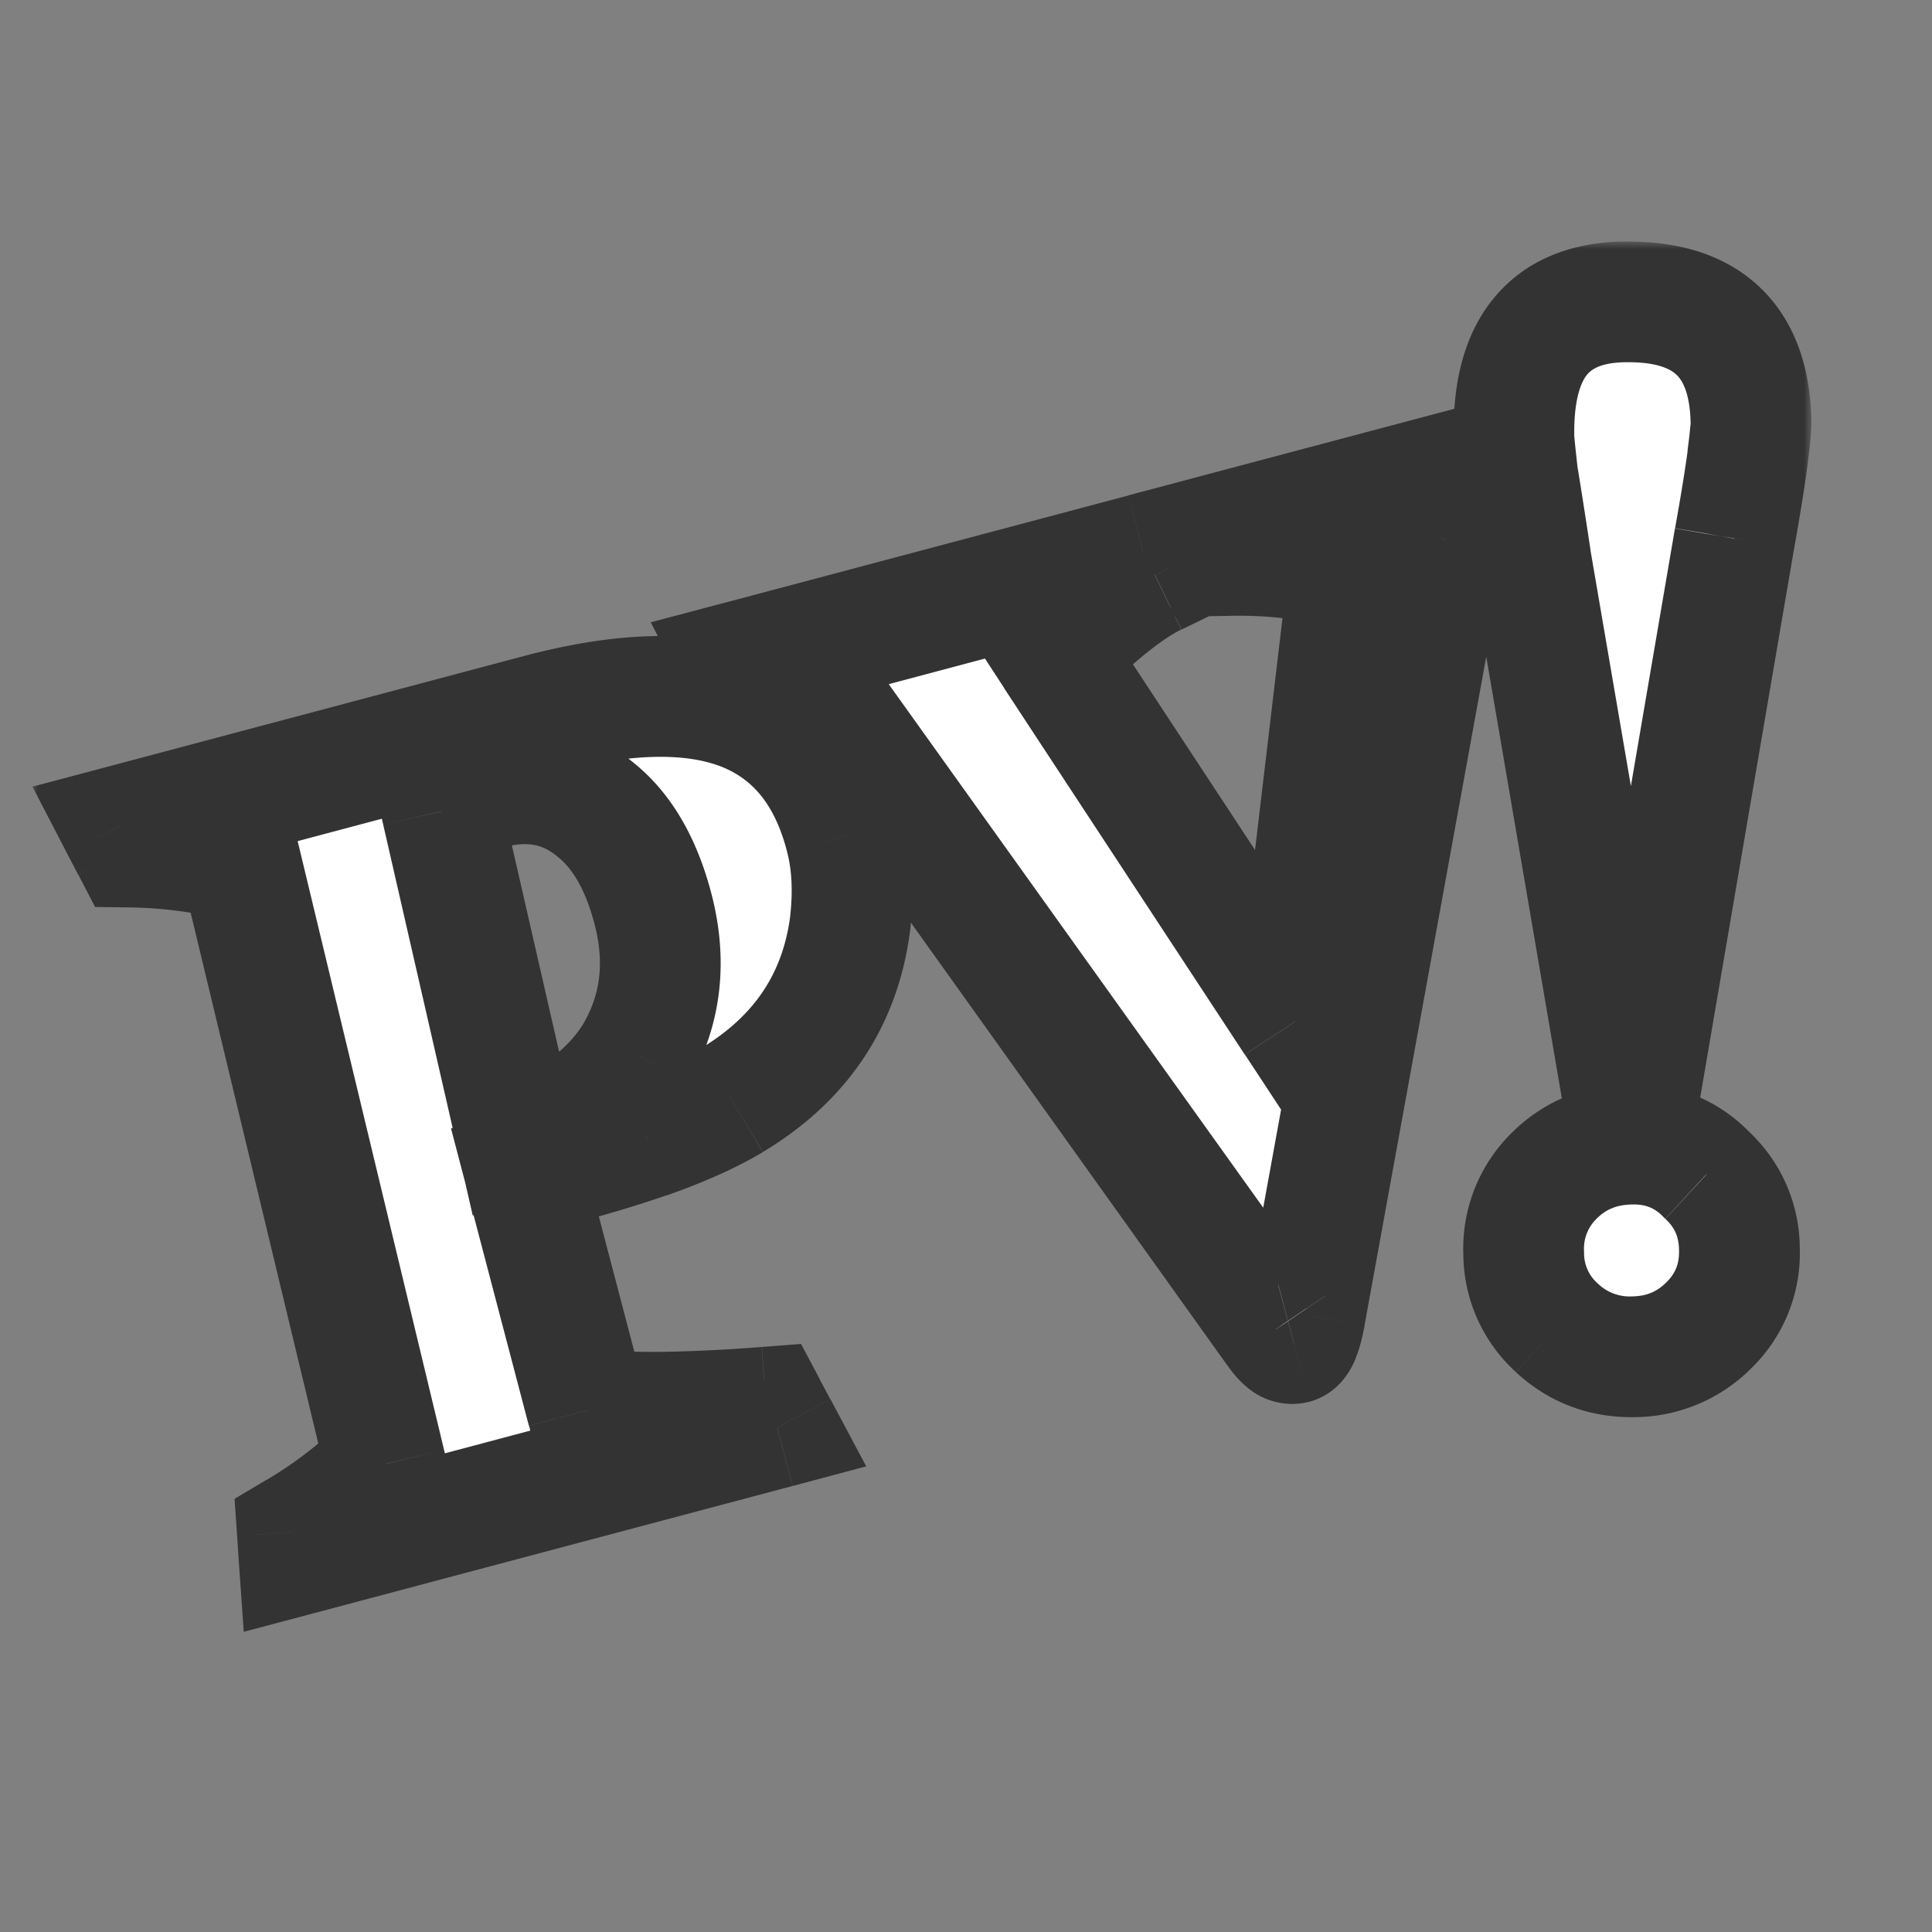 <svg xmlns="http://www.w3.org/2000/svg" fill="none" viewBox="0 0 128 128">
  <rect x="0" y="0" width="128" height="128" fill="#808080" stroke="none"/>
  <mask id="a" width="118" height="93" x="2" y="16" fill="#000" maskUnits="userSpaceOnUse">
    <path fill="#fff" d="M2 16h118v93H2z"/>
    <path d="M56.01 55.39c.46 1.74.56 3.7.3 5.87-.67 5.03-3.28 8.9-7.82 11.63a31.34 31.34 0 0 1-5.62 2.52 78.2 78.2 0 0 1-8.09 2.3l4.13 15.73c1.64.1 3.42.14 5.36.12 1.99-.04 4.15-.15 6.49-.33l.72 1.35L19.81 103l-.11-1.52A30.4 30.4 0 0 0 25.53 97l-9.6-39.92c-2.35-.6-4.75-.92-7.2-.96L8 54.7l27.72-7.36c11.33-3.02 18.1-.33 20.3 8.05Zm-12.76 4.79c-.77-2.93-2.02-5.1-3.75-6.5-2-1.67-4.36-2.15-7.1-1.42-.95.25-1.99.75-3.1 1.49l4.97 21.74c3.57-1.04 6.2-2.94 7.86-5.68 1.67-2.9 2.05-6.1 1.12-9.63Zm56.02-29.74.05 1.6c-.43.41-.94.94-1.55 1.6-.58.59-1.24 1.33-1.98 2.21l-9.32 51.27c-.23 1.18-.47 1.81-.75 1.89-.32.08-.71-.23-1.2-.94L54.98 46.7a39.8 39.8 0 0 0-5.28-1.46l-.73-1.42 26.82-7.13.74 1.42c-1.77.86-3.98 2.62-6.64 5.29l15.94 24.27 3.54-29.89a25.8 25.8 0 0 0-7.92-.98l-.06-1.6 17.89-4.76ZM116 27.99c0 .32-.07 1.12-.24 2.4-.17 1.28-.45 3.05-.85 5.3l-6.86 40.1L101.4 37a265.5 265.5 0 0 0-.87-5.54 39.9 39.9 0 0 1-.24-2.49c-.1-5.87 2.31-8.86 7.27-8.96 5.52-.1 8.34 2.56 8.44 7.99Zm-.77 54.76a6.63 6.63 0 0 1-2 5.03 7.03 7.03 0 0 1-5.01 2.1 7.02 7.02 0 0 1-5.09-1.9 6.63 6.63 0 0 1-2.19-4.95 6.75 6.75 0 0 1 2-5.12 7.15 7.15 0 0 1 5.1-2.11 6.55 6.55 0 0 1 5 2 6.63 6.63 0 0 1 2.2 4.95Z"/>
  </mask>
  <path fill="#fff" d="M56.01 55.39c.46 1.74.56 3.7.3 5.87-.67 5.03-3.28 8.9-7.82 11.63a31.34 31.34 0 0 1-5.62 2.52 78.2 78.2 0 0 1-8.09 2.3l4.13 15.73c1.64.1 3.42.14 5.36.12 1.99-.04 4.15-.15 6.49-.33l.72 1.35L19.81 103l-.11-1.52A30.4 30.4 0 0 0 25.53 97l-9.6-39.92c-2.35-.6-4.75-.92-7.2-.96L8 54.7l27.72-7.36c11.33-3.02 18.1-.33 20.3 8.05Zm-12.76 4.79c-.77-2.93-2.02-5.1-3.75-6.5-2-1.67-4.36-2.15-7.1-1.42-.95.25-1.99.75-3.1 1.49l4.97 21.74c3.57-1.04 6.2-2.94 7.86-5.68 1.67-2.9 2.05-6.1 1.12-9.63Zm56.02-29.74.05 1.6c-.43.41-.94.94-1.55 1.6-.58.59-1.24 1.33-1.98 2.21l-9.32 51.27c-.23 1.18-.47 1.81-.75 1.89-.32.08-.71-.23-1.2-.94L54.98 46.7a39.8 39.8 0 0 0-5.28-1.46l-.73-1.42 26.82-7.13.74 1.42c-1.77.86-3.98 2.62-6.64 5.29l15.94 24.27 3.54-29.89a25.8 25.8 0 0 0-7.92-.98l-.06-1.6 17.89-4.76ZM116 27.99c0 .32-.07 1.12-.24 2.4-.17 1.28-.45 3.05-.85 5.3l-6.86 40.1L101.4 37a265.5 265.5 0 0 0-.87-5.54 39.9 39.9 0 0 1-.24-2.49c-.1-5.87 2.31-8.86 7.27-8.96 5.52-.1 8.34 2.56 8.44 7.99Zm-.77 54.76a6.63 6.63 0 0 1-2 5.03 7.03 7.03 0 0 1-5.01 2.1 7.02 7.02 0 0 1-5.09-1.9 6.63 6.63 0 0 1-2.19-4.95 6.75 6.75 0 0 1 2-5.12 7.15 7.15 0 0 1 5.1-2.11 6.55 6.55 0 0 1 5 2 6.63 6.63 0 0 1 2.2 4.95Z"/>
  <path fill="#333" d="m56.01 55.39 3.87-1.02-3.87 1.02Zm.3 5.87 3.97.53v-.06l-3.97-.47ZM48.5 72.89l2.05 3.44-2.05-3.44Zm-5.62 2.52-1.33-3.77 1.33 3.77Zm-8.09 2.3-.91-3.9-4 .95 1.04 3.97 3.87-1.02Zm4.13 15.73-3.87 1.02.74 2.79 2.88.18.25-4Zm5.36.12.06 4h.02l-.08-4Zm6.49-.33 3.53-1.88-1.23-2.31-2.6.2.3 3.99Zm.72 1.35 1.03 3.87 4.87-1.3-2.37-4.45-3.53 1.88ZM19.81 103l-4 .28.34 4.83 4.68-1.24-1.02-3.87Zm-.11-1.52-2.04-3.44-2.12 1.26.17 2.46 3.99-.28ZM25.53 97l2.8 2.85 1.62-1.59-.53-2.2-3.89.94Zm-9.6-39.92 3.89-.94-.57-2.34-2.33-.6-1 3.88Zm-7.2-.96L5.2 57.97l1.1 2.12 2.39.03.06-4ZM8 54.7l-1.03-3.86-4.82 1.28 2.3 4.43L8 54.7Zm27.72-7.36-1.03-3.87 1.03 3.87Zm7.53 12.84 3.87-1.02-3.87 1.02Zm-3.75-6.5-2.57 3.07.03.02.02.02 2.52-3.11Zm-7.1-1.42-1.02-3.87 1.03 3.87Zm-3.1 1.49-2.21-3.34-2.32 1.52.62 2.71 3.9-.9Zm4.97 21.74-3.9.9.95 4.14 4.08-1.2-1.13-3.84Zm7.86-5.68 3.42 2.07.02-.03.02-.04-3.46-2Zm57.14-39.37 4-.13-.18-5.02-4.85 1.29 1.03 3.86Zm.05 1.6 2.76 2.9 1.3-1.24-.06-1.8-4 .15Zm-1.55 1.6 2.87 2.78.03-.03.02-.02-2.92-2.73Zm-1.98 2.21-3.06-2.57-.68.81-.2 1.04 3.94.72Zm-9.32 51.27 3.93.74v-.03l-3.93-.71ZM85.72 89l-1.02-3.87L85.72 89Zm-1.2-.94 3.32-2.24-.03-.04-.03-.04-3.25 2.32ZM54.98 46.7l3.25-2.32-.68-.96-1.1-.44-1.47 3.72Zm-5.28-1.46-3.55 1.84.86 1.65 1.8.4.9-3.9Zm-.73-1.42-1.03-3.87-4.83 1.28 2.3 4.43 3.55-1.84Zm26.82-7.13 3.55-1.85L77.85 32l-3.1.82 1.03 3.87Zm.74 1.42 1.75 3.6 3.7-1.8-1.9-3.65-3.55 1.85Zm-6.64 5.29-2.83-2.83-2.3 2.3 1.78 2.73 3.35-2.2Zm15.94 24.27-3.35 2.2 6.03 9.17 1.29-10.9-3.97-.47Zm3.54-29.89 3.97.47.4-3.33-3.21-.97-1.16 3.83Zm-7.92-.98-4 .14.13 3.93 3.94-.07-.07-4Zm-.06-1.6-1.03-3.87-3.08.82.11 3.19 4-.14ZM116 27.99l-4 .08 4-.08Zm-1.1 7.7-3.93-.71V35l3.94.67Zm-13.5 1.3-3.96.6.01.04v.04l3.95-.67Zm-.87-5.54-3.97.45.01.11.02.1 3.94-.66Zm-.24-2.49-4 .08 4-.08Zm7.27-8.96.07 4-.07-4Zm5.67 67.78-2.83-2.83 2.83 2.83Zm-5.01 2.1-.08-4 .08 4Zm-5.09-1.9 2.72-2.95-2.72 2.94Zm-2.19-4.95-4 .07 4-.07Zm12.1-5.22-2.85 2.8.07.07.07.07 2.71-2.94Zm-60.9-21.4c.31 1.16.41 2.6.2 4.38l7.95.94c.3-2.57.2-5.04-.4-7.36l-7.75 2.03Zm.21 4.32c-.5 3.76-2.37 6.6-5.92 8.73l4.12 6.86c5.53-3.32 8.88-8.23 9.73-14.53l-7.93-1.06Zm-5.92 8.73c-1.17.7-2.78 1.44-4.89 2.18l2.66 7.55c2.43-.86 4.57-1.8 6.34-2.86l-4.1-6.87Zm-4.9 2.18c-2.05.73-4.6 1.46-7.66 2.18l1.83 7.78a82.1 82.1 0 0 0 8.5-2.42l-2.67-7.54Zm-10.62 7.09 4.13 15.73 7.74-2.04-4.13-15.73-7.74 2.04Zm7.75 18.7c1.75.11 3.64.15 5.67.13l-.1-8a72.3 72.3 0 0 1-5.06-.11l-.51 7.98Zm5.7.13c2.07-.04 4.3-.16 6.7-.34l-.6-7.98a109 109 0 0 1-6.26.32l.15 8Zm2.87-2.45.72 1.35 7.06-3.76-.72-1.35-7.06 3.76Zm3.22-4.4-31.67 8.42 2.05 7.74 31.68-8.42-2.06-7.74ZM23.8 102.72l-.11-1.51-7.98.55.1 1.52 7.99-.56Zm-2.06 2.2a34.4 34.4 0 0 0 6.6-5.07l-5.61-5.7a26.39 26.39 0 0 1-5.07 3.9l4.08 6.88Zm7.68-8.86-9.6-39.92-7.78 1.87 9.6 39.92 7.78-1.87ZM16.92 53.2a34.76 34.76 0 0 0-8.12-1.08l-.12 8c2.13.04 4.21.31 6.26.83l1.98-7.75Zm-4.63 1.08-.74-1.42-7.1 3.69.74 1.42 7.1-3.69Zm-3.26 4.29 27.71-7.37-2.05-7.73-27.72 7.37 2.06 7.73Zm27.71-7.37c5.3-1.4 8.84-1.28 11.07-.4 1.97.79 3.49 2.38 4.33 5.6l7.74-2.03c-1.35-5.15-4.32-9.1-9.12-11-4.53-1.8-10.04-1.5-16.07.1l2.05 7.73Zm10.38 7.96c-.91-3.46-2.51-6.49-5.1-8.59l-5.04 6.22c.87.7 1.77 2 2.4 4.4l7.74-2.03Zm-5.05-8.55c-3.1-2.59-6.83-3.25-10.7-2.22l2.06 7.73c1.6-.42 2.6-.13 3.5.63l5.14-6.14Zm-10.7-2.22a14.8 14.8 0 0 0-4.28 2.02l4.4 6.68a6.98 6.98 0 0 1 1.94-.97l-2.05-7.73Zm-5.98 6.25 4.98 21.75 7.8-1.79-4.98-21.75-7.8 1.79Zm10 24.7c4.37-1.29 7.9-3.72 10.16-7.46l-6.84-4.15c-1.07 1.76-2.79 3.11-5.56 3.93l2.25 7.67Zm10.2-7.53c2.25-3.9 2.7-8.2 1.53-12.65l-7.74 2.03c.69 2.6.38 4.72-.72 6.61l6.93 4.01Zm49.68-41.23.05 1.6 8-.27-.06-1.6-8 .27Zm1.3-1.43c-.51.48-1.09 1.07-1.73 1.75l5.85 5.47a35.5 35.5 0 0 1 1.39-1.43l-5.52-5.8Zm-1.68 1.7c-.66.68-1.38 1.5-2.16 2.43l6.13 5.14c.7-.83 1.3-1.5 1.78-2l-5.75-5.57Zm-3.03 4.28L82.53 86.4l7.87 1.43 9.33-51.26-7.87-1.44Zm-9.32 51.24c-.1.5-.16.67-.15.64 0-.01.1-.25.32-.55.2-.26.82-1.01 1.99-1.32l2.05 7.73a4.38 4.38 0 0 0 2.38-1.64c.36-.48.58-.95.7-1.28.27-.67.44-1.4.57-2.09l-7.86-1.49Zm2.15-1.23a3.4 3.4 0 0 1 2.96.54c.28.22.33.36.2.15l-6.63 4.48c.33.5.83 1.15 1.5 1.68a4.6 4.6 0 0 0 4.03.88l-2.06-7.73Zm3.1.6L58.21 44.39l-6.5 4.65L81.27 90.4l6.51-4.65ZM56.44 42.99a43.3 43.3 0 0 0-5.87-1.64l-1.77 7.8c2.47.56 3.96 1 4.68 1.28l2.96-7.44Zm-3.2.41-.75-1.42-7.1 3.7.74 1.41 7.1-3.69Zm-3.27 4.3 26.83-7.14-2.05-7.73-26.83 7.13 2.05 7.73Zm22.25-9.16.74 1.42 7.1-3.69-.74-1.42-7.1 3.7Zm2.54-4.02c-2.39 1.16-4.98 3.32-7.72 6.06l5.66 5.65c2.58-2.58 4.41-3.96 5.56-4.52l-3.5-7.19ZM66.53 45.6l15.94 24.27 6.7-4.4L73.21 41.2l-6.69 4.4ZM89.8 68.14l3.54-29.89-7.94-.94-3.54 29.9 7.94.93Zm.73-34.19a29.9 29.9 0 0 0-9.15-1.15l.14 8c2.62-.05 4.84.25 6.7.8l2.31-7.65Zm-5.09 2.71-.05-1.6-8 .28.06 1.6 8-.28Zm-3.02 2.4 17.88-4.75-2.05-7.73-17.89 4.75 2.06 7.73Zm29.59-11c0-.08 0-.1 0 0l-.04.37c-.03.35-.09.83-.17 1.45l7.94 1.03c.15-1.17.28-2.31.27-3l-8 .16Zm-.2 1.82c-.16 1.18-.43 2.88-.83 5.1l7.88 1.4c.4-2.26.7-4.1.88-5.47l-7.94-1.03Zm-.84 5.13-6.86 40.11 7.89 1.35 6.86-40.11-7.89-1.35ZM112 75.12l-6.65-38.8-7.88 1.35 6.64 38.8 7.89-1.35Zm-6.63-38.72c-.37-2.43-.66-4.3-.88-5.61l-7.9 1.33c.22 1.24.5 3.06.86 5.47l7.92-1.19Zm-.85-5.4-.17-1.56-.05-.55-8 .15c.02.55.12 1.6.27 2.86l7.95-.9Zm-.22-2.11c-.04-2.48.47-3.6.84-4.06.27-.32.84-.8 2.5-.83l-.15-8c-3.29.07-6.4 1.14-8.56 3.8-2.05 2.52-2.69 5.84-2.62 9.24l8-.15Zm3.34-4.89c2.17-.04 3.06.47 3.43.83.36.33.9 1.15.94 3.24l8-.16c-.06-3.35-.98-6.57-3.44-8.9-2.44-2.3-5.72-3.07-9.08-3l.15 8Zm3.6 58.83c.02.92-.24 1.53-.83 2.12l5.66 5.66a10.64 10.64 0 0 0 3.17-7.93l-8 .15Zm-.83 2.12c-.62.62-1.3.92-2.26.94l.16 8a11.02 11.02 0 0 0 7.76-3.28l-5.66-5.66Zm-2.26.94a3.04 3.04 0 0 1-2.3-.86l-5.42 5.88c2.2 2.03 4.9 3.03 7.88 2.98l-.16-8Zm-2.3-.86a2.65 2.65 0 0 1-.9-2.08l-8 .15a10.63 10.63 0 0 0 3.48 7.8l5.43-5.87Zm-.9-2.08a2.77 2.77 0 0 1 .83-2.21l-5.65-5.66a10.74 10.74 0 0 0-3.18 8.02l8-.15Zm.83-2.21c.6-.6 1.3-.92 2.35-.94l-.15-8a11.1 11.1 0 0 0-7.85 3.28l5.65 5.66Zm2.35-.94c.9-.02 1.5.23 2.07.82l5.7-5.62a10.55 10.55 0 0 0-7.92-3.2l.15 8Zm2.2.95c.6.55.9 1.16.91 2.08l8-.15a10.63 10.63 0 0 0-3.47-7.8l-5.43 5.87Z" mask="url(#a)"/>
</svg>
